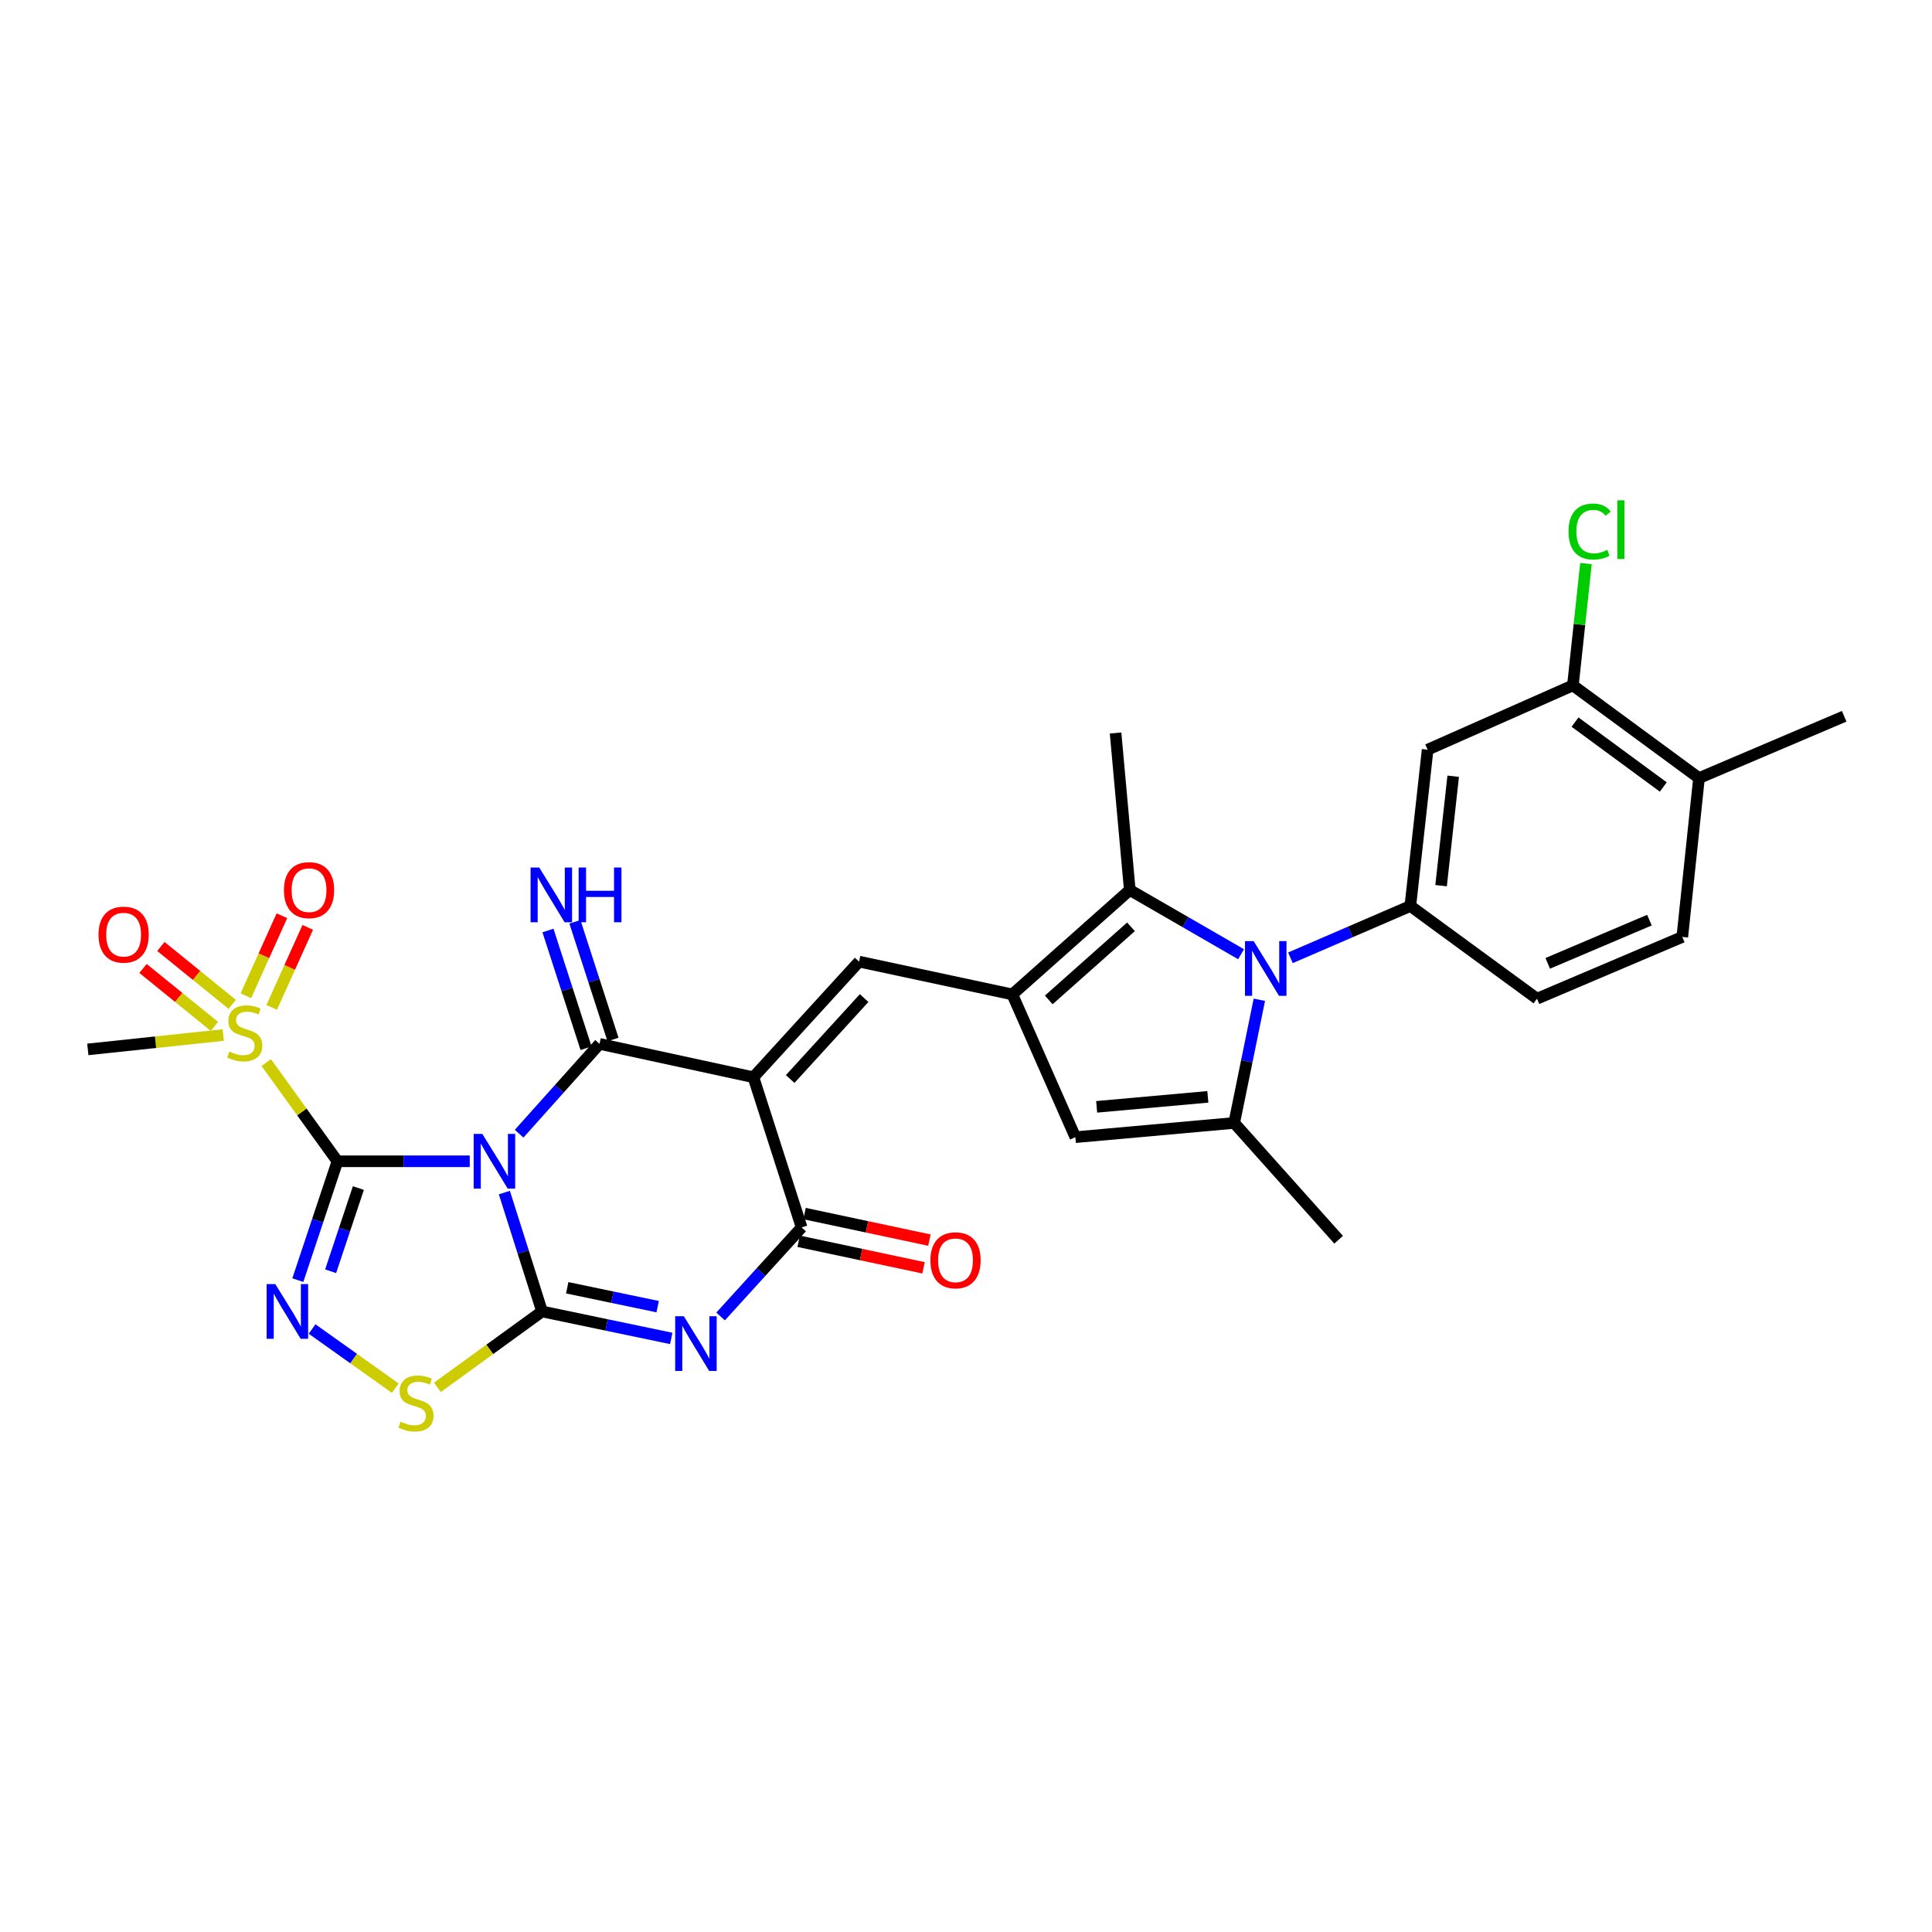 <?xml version='1.0' encoding='iso-8859-1'?>
<svg version='1.1' baseProfile='full'
              xmlns='http://www.w3.org/2000/svg'
                      xmlns:rdkit='http://www.rdkit.org/xml'
                      xmlns:xlink='http://www.w3.org/1999/xlink'
                  xml:space='preserve'
width='1000px' height='1000px' viewBox='0 0 1000 1000'>
<!-- END OF HEADER -->
<rect style='opacity:1.0;fill:#FFFFFF;stroke:none' width='1000' height='1000' x='0' y='0'> </rect>
<path class='bond-0' d='M 243.149,601.077 L 208.903,601.077' style='fill:none;fill-rule:evenodd;stroke:#0000FF;stroke-width:6px;stroke-linecap:butt;stroke-linejoin:miter;stroke-opacity:1' />
<path class='bond-0' d='M 208.903,601.077 L 174.658,601.077' style='fill:none;fill-rule:evenodd;stroke:#000000;stroke-width:6px;stroke-linecap:butt;stroke-linejoin:miter;stroke-opacity:1' />
<path class='bond-1' d='M 261.057,617.275 L 270.812,648.04' style='fill:none;fill-rule:evenodd;stroke:#0000FF;stroke-width:6px;stroke-linecap:butt;stroke-linejoin:miter;stroke-opacity:1' />
<path class='bond-1' d='M 270.812,648.04 L 280.567,678.804' style='fill:none;fill-rule:evenodd;stroke:#000000;stroke-width:6px;stroke-linecap:butt;stroke-linejoin:miter;stroke-opacity:1' />
<path class='bond-3' d='M 268.699,586.8 L 289.506,563.553' style='fill:none;fill-rule:evenodd;stroke:#0000FF;stroke-width:6px;stroke-linecap:butt;stroke-linejoin:miter;stroke-opacity:1' />
<path class='bond-3' d='M 289.506,563.553 L 310.312,540.307' style='fill:none;fill-rule:evenodd;stroke:#000000;stroke-width:6px;stroke-linecap:butt;stroke-linejoin:miter;stroke-opacity:1' />
<path class='bond-6' d='M 174.658,601.077 L 164.405,631.836' style='fill:none;fill-rule:evenodd;stroke:#000000;stroke-width:6px;stroke-linecap:butt;stroke-linejoin:miter;stroke-opacity:1' />
<path class='bond-6' d='M 164.405,631.836 L 154.152,662.596' style='fill:none;fill-rule:evenodd;stroke:#0000FF;stroke-width:6px;stroke-linecap:butt;stroke-linejoin:miter;stroke-opacity:1' />
<path class='bond-6' d='M 185.491,614.941 L 178.313,636.472' style='fill:none;fill-rule:evenodd;stroke:#000000;stroke-width:6px;stroke-linecap:butt;stroke-linejoin:miter;stroke-opacity:1' />
<path class='bond-6' d='M 178.313,636.472 L 171.136,658.004' style='fill:none;fill-rule:evenodd;stroke:#0000FF;stroke-width:6px;stroke-linecap:butt;stroke-linejoin:miter;stroke-opacity:1' />
<path class='bond-8' d='M 174.658,601.077 L 156.232,575.532' style='fill:none;fill-rule:evenodd;stroke:#000000;stroke-width:6px;stroke-linecap:butt;stroke-linejoin:miter;stroke-opacity:1' />
<path class='bond-8' d='M 156.232,575.532 L 137.807,549.988' style='fill:none;fill-rule:evenodd;stroke:#CCCC00;stroke-width:6px;stroke-linecap:butt;stroke-linejoin:miter;stroke-opacity:1' />
<path class='bond-4' d='M 280.567,678.804 L 314,685.786' style='fill:none;fill-rule:evenodd;stroke:#000000;stroke-width:6px;stroke-linecap:butt;stroke-linejoin:miter;stroke-opacity:1' />
<path class='bond-4' d='M 314,685.786 L 347.434,692.768' style='fill:none;fill-rule:evenodd;stroke:#0000FF;stroke-width:6px;stroke-linecap:butt;stroke-linejoin:miter;stroke-opacity:1' />
<path class='bond-4' d='M 293.594,666.547 L 316.998,671.435' style='fill:none;fill-rule:evenodd;stroke:#000000;stroke-width:6px;stroke-linecap:butt;stroke-linejoin:miter;stroke-opacity:1' />
<path class='bond-4' d='M 316.998,671.435 L 340.401,676.322' style='fill:none;fill-rule:evenodd;stroke:#0000FF;stroke-width:6px;stroke-linecap:butt;stroke-linejoin:miter;stroke-opacity:1' />
<path class='bond-13' d='M 280.567,678.804 L 253.486,698.446' style='fill:none;fill-rule:evenodd;stroke:#000000;stroke-width:6px;stroke-linecap:butt;stroke-linejoin:miter;stroke-opacity:1' />
<path class='bond-13' d='M 253.486,698.446 L 226.405,718.087' style='fill:none;fill-rule:evenodd;stroke:#CCCC00;stroke-width:6px;stroke-linecap:butt;stroke-linejoin:miter;stroke-opacity:1' />
<path class='bond-2' d='M 389.97,557.583 L 310.312,540.307' style='fill:none;fill-rule:evenodd;stroke:#000000;stroke-width:6px;stroke-linecap:butt;stroke-linejoin:miter;stroke-opacity:1' />
<path class='bond-7' d='M 389.97,557.583 L 414.918,635.31' style='fill:none;fill-rule:evenodd;stroke:#000000;stroke-width:6px;stroke-linecap:butt;stroke-linejoin:miter;stroke-opacity:1' />
<path class='bond-10' d='M 389.97,557.583 L 444.655,497.734' style='fill:none;fill-rule:evenodd;stroke:#000000;stroke-width:6px;stroke-linecap:butt;stroke-linejoin:miter;stroke-opacity:1' />
<path class='bond-10' d='M 408.996,558.495 L 447.275,516.6' style='fill:none;fill-rule:evenodd;stroke:#000000;stroke-width:6px;stroke-linecap:butt;stroke-linejoin:miter;stroke-opacity:1' />
<path class='bond-17' d='M 317.287,538.051 L 307.431,507.586' style='fill:none;fill-rule:evenodd;stroke:#000000;stroke-width:6px;stroke-linecap:butt;stroke-linejoin:miter;stroke-opacity:1' />
<path class='bond-17' d='M 307.431,507.586 L 297.575,477.121' style='fill:none;fill-rule:evenodd;stroke:#0000FF;stroke-width:6px;stroke-linecap:butt;stroke-linejoin:miter;stroke-opacity:1' />
<path class='bond-17' d='M 303.338,542.564 L 293.482,512.099' style='fill:none;fill-rule:evenodd;stroke:#000000;stroke-width:6px;stroke-linecap:butt;stroke-linejoin:miter;stroke-opacity:1' />
<path class='bond-17' d='M 293.482,512.099 L 283.626,481.633' style='fill:none;fill-rule:evenodd;stroke:#0000FF;stroke-width:6px;stroke-linecap:butt;stroke-linejoin:miter;stroke-opacity:1' />
<path class='bond-31' d='M 372.98,681.399 L 393.949,658.355' style='fill:none;fill-rule:evenodd;stroke:#0000FF;stroke-width:6px;stroke-linecap:butt;stroke-linejoin:miter;stroke-opacity:1' />
<path class='bond-31' d='M 393.949,658.355 L 414.918,635.31' style='fill:none;fill-rule:evenodd;stroke:#000000;stroke-width:6px;stroke-linecap:butt;stroke-linejoin:miter;stroke-opacity:1' />
<path class='bond-5' d='M 642.374,493.905 L 613.573,477.281' style='fill:none;fill-rule:evenodd;stroke:#0000FF;stroke-width:6px;stroke-linecap:butt;stroke-linejoin:miter;stroke-opacity:1' />
<path class='bond-5' d='M 613.573,477.281 L 584.773,460.658' style='fill:none;fill-rule:evenodd;stroke:#000000;stroke-width:6px;stroke-linecap:butt;stroke-linejoin:miter;stroke-opacity:1' />
<path class='bond-15' d='M 667.923,495.756 L 698.956,482.349' style='fill:none;fill-rule:evenodd;stroke:#0000FF;stroke-width:6px;stroke-linecap:butt;stroke-linejoin:miter;stroke-opacity:1' />
<path class='bond-15' d='M 698.956,482.349 L 729.989,468.941' style='fill:none;fill-rule:evenodd;stroke:#000000;stroke-width:6px;stroke-linecap:butt;stroke-linejoin:miter;stroke-opacity:1' />
<path class='bond-32' d='M 651.838,517.477 L 645.33,549.352' style='fill:none;fill-rule:evenodd;stroke:#0000FF;stroke-width:6px;stroke-linecap:butt;stroke-linejoin:miter;stroke-opacity:1' />
<path class='bond-32' d='M 645.33,549.352 L 638.823,581.228' style='fill:none;fill-rule:evenodd;stroke:#000000;stroke-width:6px;stroke-linecap:butt;stroke-linejoin:miter;stroke-opacity:1' />
<path class='bond-30' d='M 161.531,687.893 L 183.055,703.199' style='fill:none;fill-rule:evenodd;stroke:#0000FF;stroke-width:6px;stroke-linecap:butt;stroke-linejoin:miter;stroke-opacity:1' />
<path class='bond-30' d='M 183.055,703.199 L 204.58,718.505' style='fill:none;fill-rule:evenodd;stroke:#CCCC00;stroke-width:6px;stroke-linecap:butt;stroke-linejoin:miter;stroke-opacity:1' />
<path class='bond-21' d='M 413.394,642.48 L 445.704,649.349' style='fill:none;fill-rule:evenodd;stroke:#000000;stroke-width:6px;stroke-linecap:butt;stroke-linejoin:miter;stroke-opacity:1' />
<path class='bond-21' d='M 445.704,649.349 L 478.015,656.217' style='fill:none;fill-rule:evenodd;stroke:#FF0000;stroke-width:6px;stroke-linecap:butt;stroke-linejoin:miter;stroke-opacity:1' />
<path class='bond-21' d='M 416.442,628.14 L 448.753,635.008' style='fill:none;fill-rule:evenodd;stroke:#000000;stroke-width:6px;stroke-linecap:butt;stroke-linejoin:miter;stroke-opacity:1' />
<path class='bond-21' d='M 448.753,635.008 L 481.064,641.877' style='fill:none;fill-rule:evenodd;stroke:#FF0000;stroke-width:6px;stroke-linecap:butt;stroke-linejoin:miter;stroke-opacity:1' />
<path class='bond-19' d='M 140.631,521.421 L 149.956,500.716' style='fill:none;fill-rule:evenodd;stroke:#CCCC00;stroke-width:6px;stroke-linecap:butt;stroke-linejoin:miter;stroke-opacity:1' />
<path class='bond-19' d='M 149.956,500.716 L 159.28,480.011' style='fill:none;fill-rule:evenodd;stroke:#FF0000;stroke-width:6px;stroke-linecap:butt;stroke-linejoin:miter;stroke-opacity:1' />
<path class='bond-19' d='M 127.263,515.401 L 136.588,494.696' style='fill:none;fill-rule:evenodd;stroke:#CCCC00;stroke-width:6px;stroke-linecap:butt;stroke-linejoin:miter;stroke-opacity:1' />
<path class='bond-19' d='M 136.588,494.696 L 145.912,473.991' style='fill:none;fill-rule:evenodd;stroke:#FF0000;stroke-width:6px;stroke-linecap:butt;stroke-linejoin:miter;stroke-opacity:1' />
<path class='bond-20' d='M 120.197,519.859 L 101.731,504.874' style='fill:none;fill-rule:evenodd;stroke:#CCCC00;stroke-width:6px;stroke-linecap:butt;stroke-linejoin:miter;stroke-opacity:1' />
<path class='bond-20' d='M 101.731,504.874 L 83.264,489.889' style='fill:none;fill-rule:evenodd;stroke:#FF0000;stroke-width:6px;stroke-linecap:butt;stroke-linejoin:miter;stroke-opacity:1' />
<path class='bond-20' d='M 110.959,531.243 L 92.493,516.258' style='fill:none;fill-rule:evenodd;stroke:#CCCC00;stroke-width:6px;stroke-linecap:butt;stroke-linejoin:miter;stroke-opacity:1' />
<path class='bond-20' d='M 92.493,516.258 L 74.026,501.273' style='fill:none;fill-rule:evenodd;stroke:#FF0000;stroke-width:6px;stroke-linecap:butt;stroke-linejoin:miter;stroke-opacity:1' />
<path class='bond-26' d='M 115.554,535.737 L 80.504,539.456' style='fill:none;fill-rule:evenodd;stroke:#CCCC00;stroke-width:6px;stroke-linecap:butt;stroke-linejoin:miter;stroke-opacity:1' />
<path class='bond-26' d='M 80.504,539.456 L 45.455,543.174' style='fill:none;fill-rule:evenodd;stroke:#000000;stroke-width:6px;stroke-linecap:butt;stroke-linejoin:miter;stroke-opacity:1' />
<path class='bond-9' d='M 523.979,514.708 L 444.655,497.734' style='fill:none;fill-rule:evenodd;stroke:#000000;stroke-width:6px;stroke-linecap:butt;stroke-linejoin:miter;stroke-opacity:1' />
<path class='bond-12' d='M 523.979,514.708 L 584.773,460.658' style='fill:none;fill-rule:evenodd;stroke:#000000;stroke-width:6px;stroke-linecap:butt;stroke-linejoin:miter;stroke-opacity:1' />
<path class='bond-12' d='M 542.839,517.557 L 585.395,479.722' style='fill:none;fill-rule:evenodd;stroke:#000000;stroke-width:6px;stroke-linecap:butt;stroke-linejoin:miter;stroke-opacity:1' />
<path class='bond-14' d='M 523.979,514.708 L 556.607,588.607' style='fill:none;fill-rule:evenodd;stroke:#000000;stroke-width:6px;stroke-linecap:butt;stroke-linejoin:miter;stroke-opacity:1' />
<path class='bond-11' d='M 638.823,581.228 L 556.607,588.607' style='fill:none;fill-rule:evenodd;stroke:#000000;stroke-width:6px;stroke-linecap:butt;stroke-linejoin:miter;stroke-opacity:1' />
<path class='bond-11' d='M 625.18,567.732 L 567.629,572.898' style='fill:none;fill-rule:evenodd;stroke:#000000;stroke-width:6px;stroke-linecap:butt;stroke-linejoin:miter;stroke-opacity:1' />
<path class='bond-27' d='M 638.823,581.228 L 692.873,641.688' style='fill:none;fill-rule:evenodd;stroke:#000000;stroke-width:6px;stroke-linecap:butt;stroke-linejoin:miter;stroke-opacity:1' />
<path class='bond-28' d='M 584.773,460.658 L 577.418,379.396' style='fill:none;fill-rule:evenodd;stroke:#000000;stroke-width:6px;stroke-linecap:butt;stroke-linejoin:miter;stroke-opacity:1' />
<path class='bond-16' d='M 729.989,468.941 L 738.94,388.029' style='fill:none;fill-rule:evenodd;stroke:#000000;stroke-width:6px;stroke-linecap:butt;stroke-linejoin:miter;stroke-opacity:1' />
<path class='bond-16' d='M 745.904,458.416 L 752.17,401.778' style='fill:none;fill-rule:evenodd;stroke:#000000;stroke-width:6px;stroke-linecap:butt;stroke-linejoin:miter;stroke-opacity:1' />
<path class='bond-22' d='M 729.989,468.941 L 795.556,516.923' style='fill:none;fill-rule:evenodd;stroke:#000000;stroke-width:6px;stroke-linecap:butt;stroke-linejoin:miter;stroke-opacity:1' />
<path class='bond-18' d='M 738.94,388.029 L 814.135,354.749' style='fill:none;fill-rule:evenodd;stroke:#000000;stroke-width:6px;stroke-linecap:butt;stroke-linejoin:miter;stroke-opacity:1' />
<path class='bond-25' d='M 814.135,354.749 L 817.514,323.227' style='fill:none;fill-rule:evenodd;stroke:#000000;stroke-width:6px;stroke-linecap:butt;stroke-linejoin:miter;stroke-opacity:1' />
<path class='bond-25' d='M 817.514,323.227 L 820.893,291.705' style='fill:none;fill-rule:evenodd;stroke:#00CC00;stroke-width:6px;stroke-linecap:butt;stroke-linejoin:miter;stroke-opacity:1' />
<path class='bond-33' d='M 814.135,354.749 L 879.392,402.739' style='fill:none;fill-rule:evenodd;stroke:#000000;stroke-width:6px;stroke-linecap:butt;stroke-linejoin:miter;stroke-opacity:1' />
<path class='bond-33' d='M 815.237,373.758 L 860.918,407.351' style='fill:none;fill-rule:evenodd;stroke:#000000;stroke-width:6px;stroke-linecap:butt;stroke-linejoin:miter;stroke-opacity:1' />
<path class='bond-24' d='M 795.556,516.923 L 870.758,484.954' style='fill:none;fill-rule:evenodd;stroke:#000000;stroke-width:6px;stroke-linecap:butt;stroke-linejoin:miter;stroke-opacity:1' />
<path class='bond-24' d='M 801.101,498.635 L 853.742,476.257' style='fill:none;fill-rule:evenodd;stroke:#000000;stroke-width:6px;stroke-linecap:butt;stroke-linejoin:miter;stroke-opacity:1' />
<path class='bond-23' d='M 879.392,402.739 L 870.758,484.954' style='fill:none;fill-rule:evenodd;stroke:#000000;stroke-width:6px;stroke-linecap:butt;stroke-linejoin:miter;stroke-opacity:1' />
<path class='bond-29' d='M 879.392,402.739 L 954.545,370.746' style='fill:none;fill-rule:evenodd;stroke:#000000;stroke-width:6px;stroke-linecap:butt;stroke-linejoin:miter;stroke-opacity:1' />
<path  class='atom-0' d='M 249.66 586.917
L 258.94 601.917
Q 259.86 603.397, 261.34 606.077
Q 262.82 608.757, 262.9 608.917
L 262.9 586.917
L 266.66 586.917
L 266.66 615.237
L 262.78 615.237
L 252.82 598.837
Q 251.66 596.917, 250.42 594.717
Q 249.22 592.517, 248.86 591.837
L 248.86 615.237
L 245.18 615.237
L 245.18 586.917
L 249.66 586.917
' fill='#0000FF'/>
<path  class='atom-5' d='M 353.948 681.276
L 363.228 696.276
Q 364.148 697.756, 365.628 700.436
Q 367.108 703.116, 367.188 703.276
L 367.188 681.276
L 370.948 681.276
L 370.948 709.596
L 367.068 709.596
L 357.108 693.196
Q 355.948 691.276, 354.708 689.076
Q 353.508 686.876, 353.148 686.196
L 353.148 709.596
L 349.468 709.596
L 349.468 681.276
L 353.948 681.276
' fill='#0000FF'/>
<path  class='atom-6' d='M 648.885 487.117
L 658.165 502.117
Q 659.085 503.597, 660.565 506.277
Q 662.045 508.957, 662.125 509.117
L 662.125 487.117
L 665.885 487.117
L 665.885 515.437
L 662.005 515.437
L 652.045 499.037
Q 650.885 497.117, 649.645 494.917
Q 648.445 492.717, 648.085 492.037
L 648.085 515.437
L 644.405 515.437
L 644.405 487.117
L 648.885 487.117
' fill='#0000FF'/>
<path  class='atom-7' d='M 142.489 664.644
L 151.769 679.644
Q 152.689 681.124, 154.169 683.804
Q 155.649 686.484, 155.729 686.644
L 155.729 664.644
L 159.489 664.644
L 159.489 692.964
L 155.609 692.964
L 145.649 676.564
Q 144.489 674.644, 143.249 672.444
Q 142.049 670.244, 141.689 669.564
L 141.689 692.964
L 138.009 692.964
L 138.009 664.644
L 142.489 664.644
' fill='#0000FF'/>
<path  class='atom-9' d='M 118.676 544.277
Q 118.996 544.397, 120.316 544.957
Q 121.636 545.517, 123.076 545.877
Q 124.556 546.197, 125.996 546.197
Q 128.676 546.197, 130.236 544.917
Q 131.796 543.597, 131.796 541.317
Q 131.796 539.757, 130.996 538.797
Q 130.236 537.837, 129.036 537.317
Q 127.836 536.797, 125.836 536.197
Q 123.316 535.437, 121.796 534.717
Q 120.316 533.997, 119.236 532.477
Q 118.196 530.957, 118.196 528.397
Q 118.196 524.837, 120.596 522.637
Q 123.036 520.437, 127.836 520.437
Q 131.116 520.437, 134.836 521.997
L 133.916 525.077
Q 130.516 523.677, 127.956 523.677
Q 125.196 523.677, 123.676 524.837
Q 122.156 525.957, 122.196 527.917
Q 122.196 529.437, 122.956 530.357
Q 123.756 531.277, 124.876 531.797
Q 126.036 532.317, 127.956 532.917
Q 130.516 533.717, 132.036 534.517
Q 133.556 535.317, 134.636 536.957
Q 135.756 538.557, 135.756 541.317
Q 135.756 545.237, 133.116 547.357
Q 130.516 549.437, 126.156 549.437
Q 123.636 549.437, 121.716 548.877
Q 119.836 548.357, 117.596 547.437
L 118.676 544.277
' fill='#CCCC00'/>
<path  class='atom-14' d='M 207.309 735.854
Q 207.629 735.974, 208.949 736.534
Q 210.269 737.094, 211.709 737.454
Q 213.189 737.774, 214.629 737.774
Q 217.309 737.774, 218.869 736.494
Q 220.429 735.174, 220.429 732.894
Q 220.429 731.334, 219.629 730.374
Q 218.869 729.414, 217.669 728.894
Q 216.469 728.374, 214.469 727.774
Q 211.949 727.014, 210.429 726.294
Q 208.949 725.574, 207.869 724.054
Q 206.829 722.534, 206.829 719.974
Q 206.829 716.414, 209.229 714.214
Q 211.669 712.014, 216.469 712.014
Q 219.749 712.014, 223.469 713.574
L 222.549 716.654
Q 219.149 715.254, 216.589 715.254
Q 213.829 715.254, 212.309 716.414
Q 210.789 717.534, 210.829 719.494
Q 210.829 721.014, 211.589 721.934
Q 212.389 722.854, 213.509 723.374
Q 214.669 723.894, 216.589 724.494
Q 219.149 725.294, 220.669 726.094
Q 222.189 726.894, 223.269 728.534
Q 224.389 730.134, 224.389 732.894
Q 224.389 736.814, 221.749 738.934
Q 219.149 741.014, 214.789 741.014
Q 212.269 741.014, 210.349 740.454
Q 208.469 739.934, 206.229 739.014
L 207.309 735.854
' fill='#CCCC00'/>
<path  class='atom-18' d='M 279.104 449.031
L 288.384 464.031
Q 289.304 465.511, 290.784 468.191
Q 292.264 470.871, 292.344 471.031
L 292.344 449.031
L 296.104 449.031
L 296.104 477.351
L 292.224 477.351
L 282.264 460.951
Q 281.104 459.031, 279.864 456.831
Q 278.664 454.631, 278.304 453.951
L 278.304 477.351
L 274.624 477.351
L 274.624 449.031
L 279.104 449.031
' fill='#0000FF'/>
<path  class='atom-18' d='M 299.504 449.031
L 303.344 449.031
L 303.344 461.071
L 317.824 461.071
L 317.824 449.031
L 321.664 449.031
L 321.664 477.351
L 317.824 477.351
L 317.824 464.271
L 303.344 464.271
L 303.344 477.351
L 299.504 477.351
L 299.504 449.031
' fill='#0000FF'/>
<path  class='atom-20' d='M 146.956 460.738
Q 146.956 453.938, 150.316 450.138
Q 153.676 446.338, 159.956 446.338
Q 166.236 446.338, 169.596 450.138
Q 172.956 453.938, 172.956 460.738
Q 172.956 467.618, 169.556 471.538
Q 166.156 475.418, 159.956 475.418
Q 153.716 475.418, 150.316 471.538
Q 146.956 467.658, 146.956 460.738
M 159.956 472.218
Q 164.276 472.218, 166.596 469.338
Q 168.956 466.418, 168.956 460.738
Q 168.956 455.178, 166.596 452.378
Q 164.276 449.538, 159.956 449.538
Q 155.636 449.538, 153.276 452.338
Q 150.956 455.138, 150.956 460.738
Q 150.956 466.458, 153.276 469.338
Q 155.636 472.218, 159.956 472.218
' fill='#FF0000'/>
<path  class='atom-21' d='M 50.984 483.764
Q 50.984 476.964, 54.344 473.164
Q 57.704 469.364, 63.984 469.364
Q 70.264 469.364, 73.624 473.164
Q 76.984 476.964, 76.984 483.764
Q 76.984 490.644, 73.584 494.564
Q 70.184 498.444, 63.984 498.444
Q 57.744 498.444, 54.344 494.564
Q 50.984 490.684, 50.984 483.764
M 63.984 495.244
Q 68.304 495.244, 70.624 492.364
Q 72.984 489.444, 72.984 483.764
Q 72.984 478.204, 70.624 475.404
Q 68.304 472.564, 63.984 472.564
Q 59.664 472.564, 57.304 475.364
Q 54.984 478.164, 54.984 483.764
Q 54.984 489.484, 57.304 492.364
Q 59.664 495.244, 63.984 495.244
' fill='#FF0000'/>
<path  class='atom-22' d='M 481.575 652.323
Q 481.575 645.523, 484.935 641.723
Q 488.295 637.923, 494.575 637.923
Q 500.855 637.923, 504.215 641.723
Q 507.575 645.523, 507.575 652.323
Q 507.575 659.203, 504.175 663.123
Q 500.775 667.003, 494.575 667.003
Q 488.335 667.003, 484.935 663.123
Q 481.575 659.243, 481.575 652.323
M 494.575 663.803
Q 498.895 663.803, 501.215 660.923
Q 503.575 658.003, 503.575 652.323
Q 503.575 646.763, 501.215 643.963
Q 498.895 641.123, 494.575 641.123
Q 490.255 641.123, 487.895 643.923
Q 485.575 646.723, 485.575 652.323
Q 485.575 658.043, 487.895 660.923
Q 490.255 663.803, 494.575 663.803
' fill='#FF0000'/>
<path  class='atom-26' d='M 811.856 275.118
Q 811.856 268.078, 815.136 264.398
Q 818.456 260.678, 824.736 260.678
Q 830.576 260.678, 833.696 264.798
L 831.056 266.958
Q 828.776 263.958, 824.736 263.958
Q 820.456 263.958, 818.176 266.838
Q 815.936 269.678, 815.936 275.118
Q 815.936 280.718, 818.256 283.598
Q 820.616 286.478, 825.176 286.478
Q 828.296 286.478, 831.936 284.598
L 833.056 287.598
Q 831.576 288.558, 829.336 289.118
Q 827.096 289.678, 824.616 289.678
Q 818.456 289.678, 815.136 285.918
Q 811.856 282.158, 811.856 275.118
' fill='#00CC00'/>
<path  class='atom-26' d='M 837.136 258.958
L 840.816 258.958
L 840.816 289.318
L 837.136 289.318
L 837.136 258.958
' fill='#00CC00'/>
</svg>
